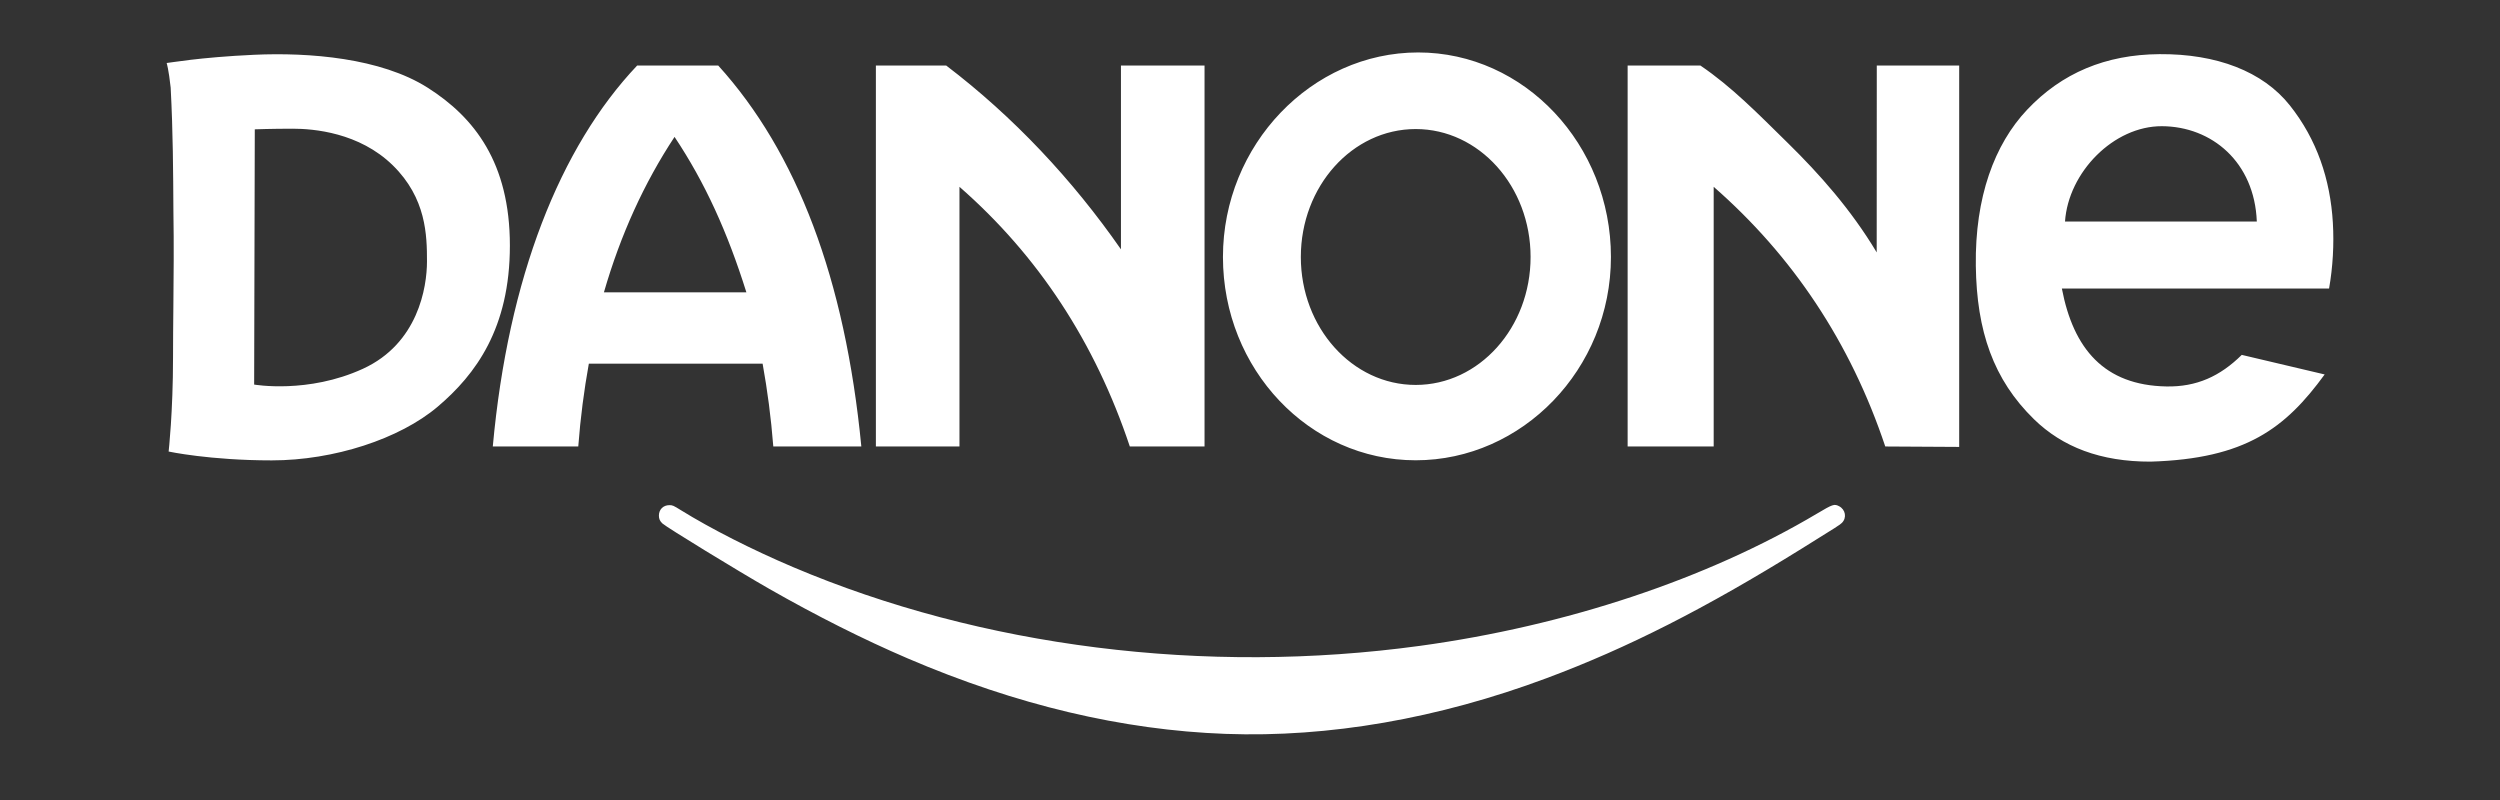 <?xml version="1.0" encoding="UTF-8"?> <svg xmlns="http://www.w3.org/2000/svg" width="150" height="48" viewBox="0 0 150 48" fill="none"><rect x="0" y="0" width="150" height="48" fill="#333333" stroke="none"/><path d="M73.536 44.033C67.34 43.807 60.974 42.296 54.466 39.506C51.818 38.37 49.017 36.964 46.166 35.338C44.286 34.265 39.983 31.631 39.744 31.407C39.593 31.265 39.534 31.133 39.534 30.935C39.534 30.57 39.797 30.308 40.164 30.309C40.354 30.309 40.4 30.329 40.849 30.608C42.653 31.726 45.147 32.992 47.578 34.023C58.898 38.826 72.309 40.513 85.183 38.753C93.975 37.55 102.425 34.737 109.017 30.818C109.968 30.253 110.056 30.223 110.341 30.37C110.735 30.573 110.82 31.069 110.514 31.373C110.393 31.492 110.245 31.587 108.081 32.931C102.31 36.514 97.651 38.879 92.8 40.689C86.275 43.123 79.736 44.258 73.536 44.033Z" fill="white"></path><path fill-rule="evenodd" clip-rule="evenodd" d="M10 3.78C10 3.78 10.122 4.164 10.24 5.255C10.382 7.974 10.389 10.227 10.405 12.74C10.438 14.681 10.419 16.571 10.402 18.392C10.391 19.625 10.382 20.297 10.382 21.418C10.382 24.754 10.118 27.092 10.118 27.092C10.118 27.092 12.584 27.623 16.307 27.623C20.031 27.623 23.982 26.334 26.262 24.401C28.541 22.467 30.593 19.7 30.593 14.735C30.593 9.769 28.465 7.04 25.654 5.258C22.842 3.476 18.549 3.136 15.243 3.287C11.938 3.439 10.114 3.78 10 3.78ZM139.48 22.467L134.506 21.293C133.201 22.581 131.792 23.221 129.981 23.187C126.253 23.119 124.401 20.927 123.712 17.312H139.744C139.972 16.023 140.047 14.659 139.972 13.37C139.819 10.767 139.018 8.371 137.388 6.32C135.775 4.289 132.999 3.223 129.568 3.249C126.345 3.273 123.711 4.375 121.626 6.585C119.667 8.661 118.494 11.827 118.549 15.947C118.601 19.861 119.599 22.775 122.044 25.159C123.746 26.818 126.034 27.705 129.035 27.698C134.753 27.526 137.129 25.687 139.48 22.467ZM135.409 13.294H123.9C124.103 10.325 126.828 7.559 129.716 7.572C132.704 7.586 135.271 9.719 135.409 13.294ZM84.942 7.743C88.748 7.743 91.835 11.18 91.835 15.419C91.835 19.658 88.748 23.096 84.942 23.096C81.137 23.096 78.05 19.658 78.05 15.419C78.05 11.18 81.137 7.743 84.942 7.743ZM85.09 3.147C91.477 3.147 96.656 8.684 96.656 15.419C96.656 22.155 91.329 27.617 84.942 27.617C78.557 27.617 73.377 22.155 73.377 15.419C73.377 8.684 78.705 3.147 85.09 3.147ZM97.658 26.789H102.821V11.209C107.545 15.341 111.026 20.535 113.116 26.789L117.551 26.815V3.931L112.607 3.931L112.602 15.143C111.054 12.56 109.159 10.436 107.295 8.605C105.429 6.771 103.913 5.218 102.023 3.931H97.658L97.658 26.789ZM52.553 26.789H57.568V11.209C62.292 15.341 65.7 20.535 67.789 26.789H72.272V3.931H67.257V14.96C64.342 10.771 60.812 7.008 56.771 3.931H52.553V26.789ZM38.23 3.931H43.093C47.815 9.143 50.706 16.725 51.68 26.789H46.398C46.261 25.041 46.047 23.434 45.757 21.821H35.33C35.041 23.432 34.829 25.038 34.696 26.789H29.567C30.492 16.664 33.592 8.831 38.23 3.931ZM44.783 17.54C43.65 13.927 42.3 10.955 40.473 8.214C38.658 10.966 37.238 14.068 36.235 17.54H44.783ZM15.287 7.76C15.287 7.76 16.307 7.722 17.561 7.722C18.815 7.722 21.554 7.949 23.568 9.92C25.581 11.892 25.619 14.128 25.619 15.682C25.619 17.237 25.084 20.61 21.778 22.126C18.473 23.643 15.249 23.074 15.249 23.074L15.287 7.76Z" fill="url(#paint0_radial_9015_1546)"></path><defs><radialGradient id="paint0_radial_9015_1546" cx="0" cy="0" r="1" gradientUnits="userSpaceOnUse" gradientTransform="translate(68.345 27.011) scale(75.055 20.06)"><stop offset="1" stop-color="white"></stop></radialGradient></defs></svg> 